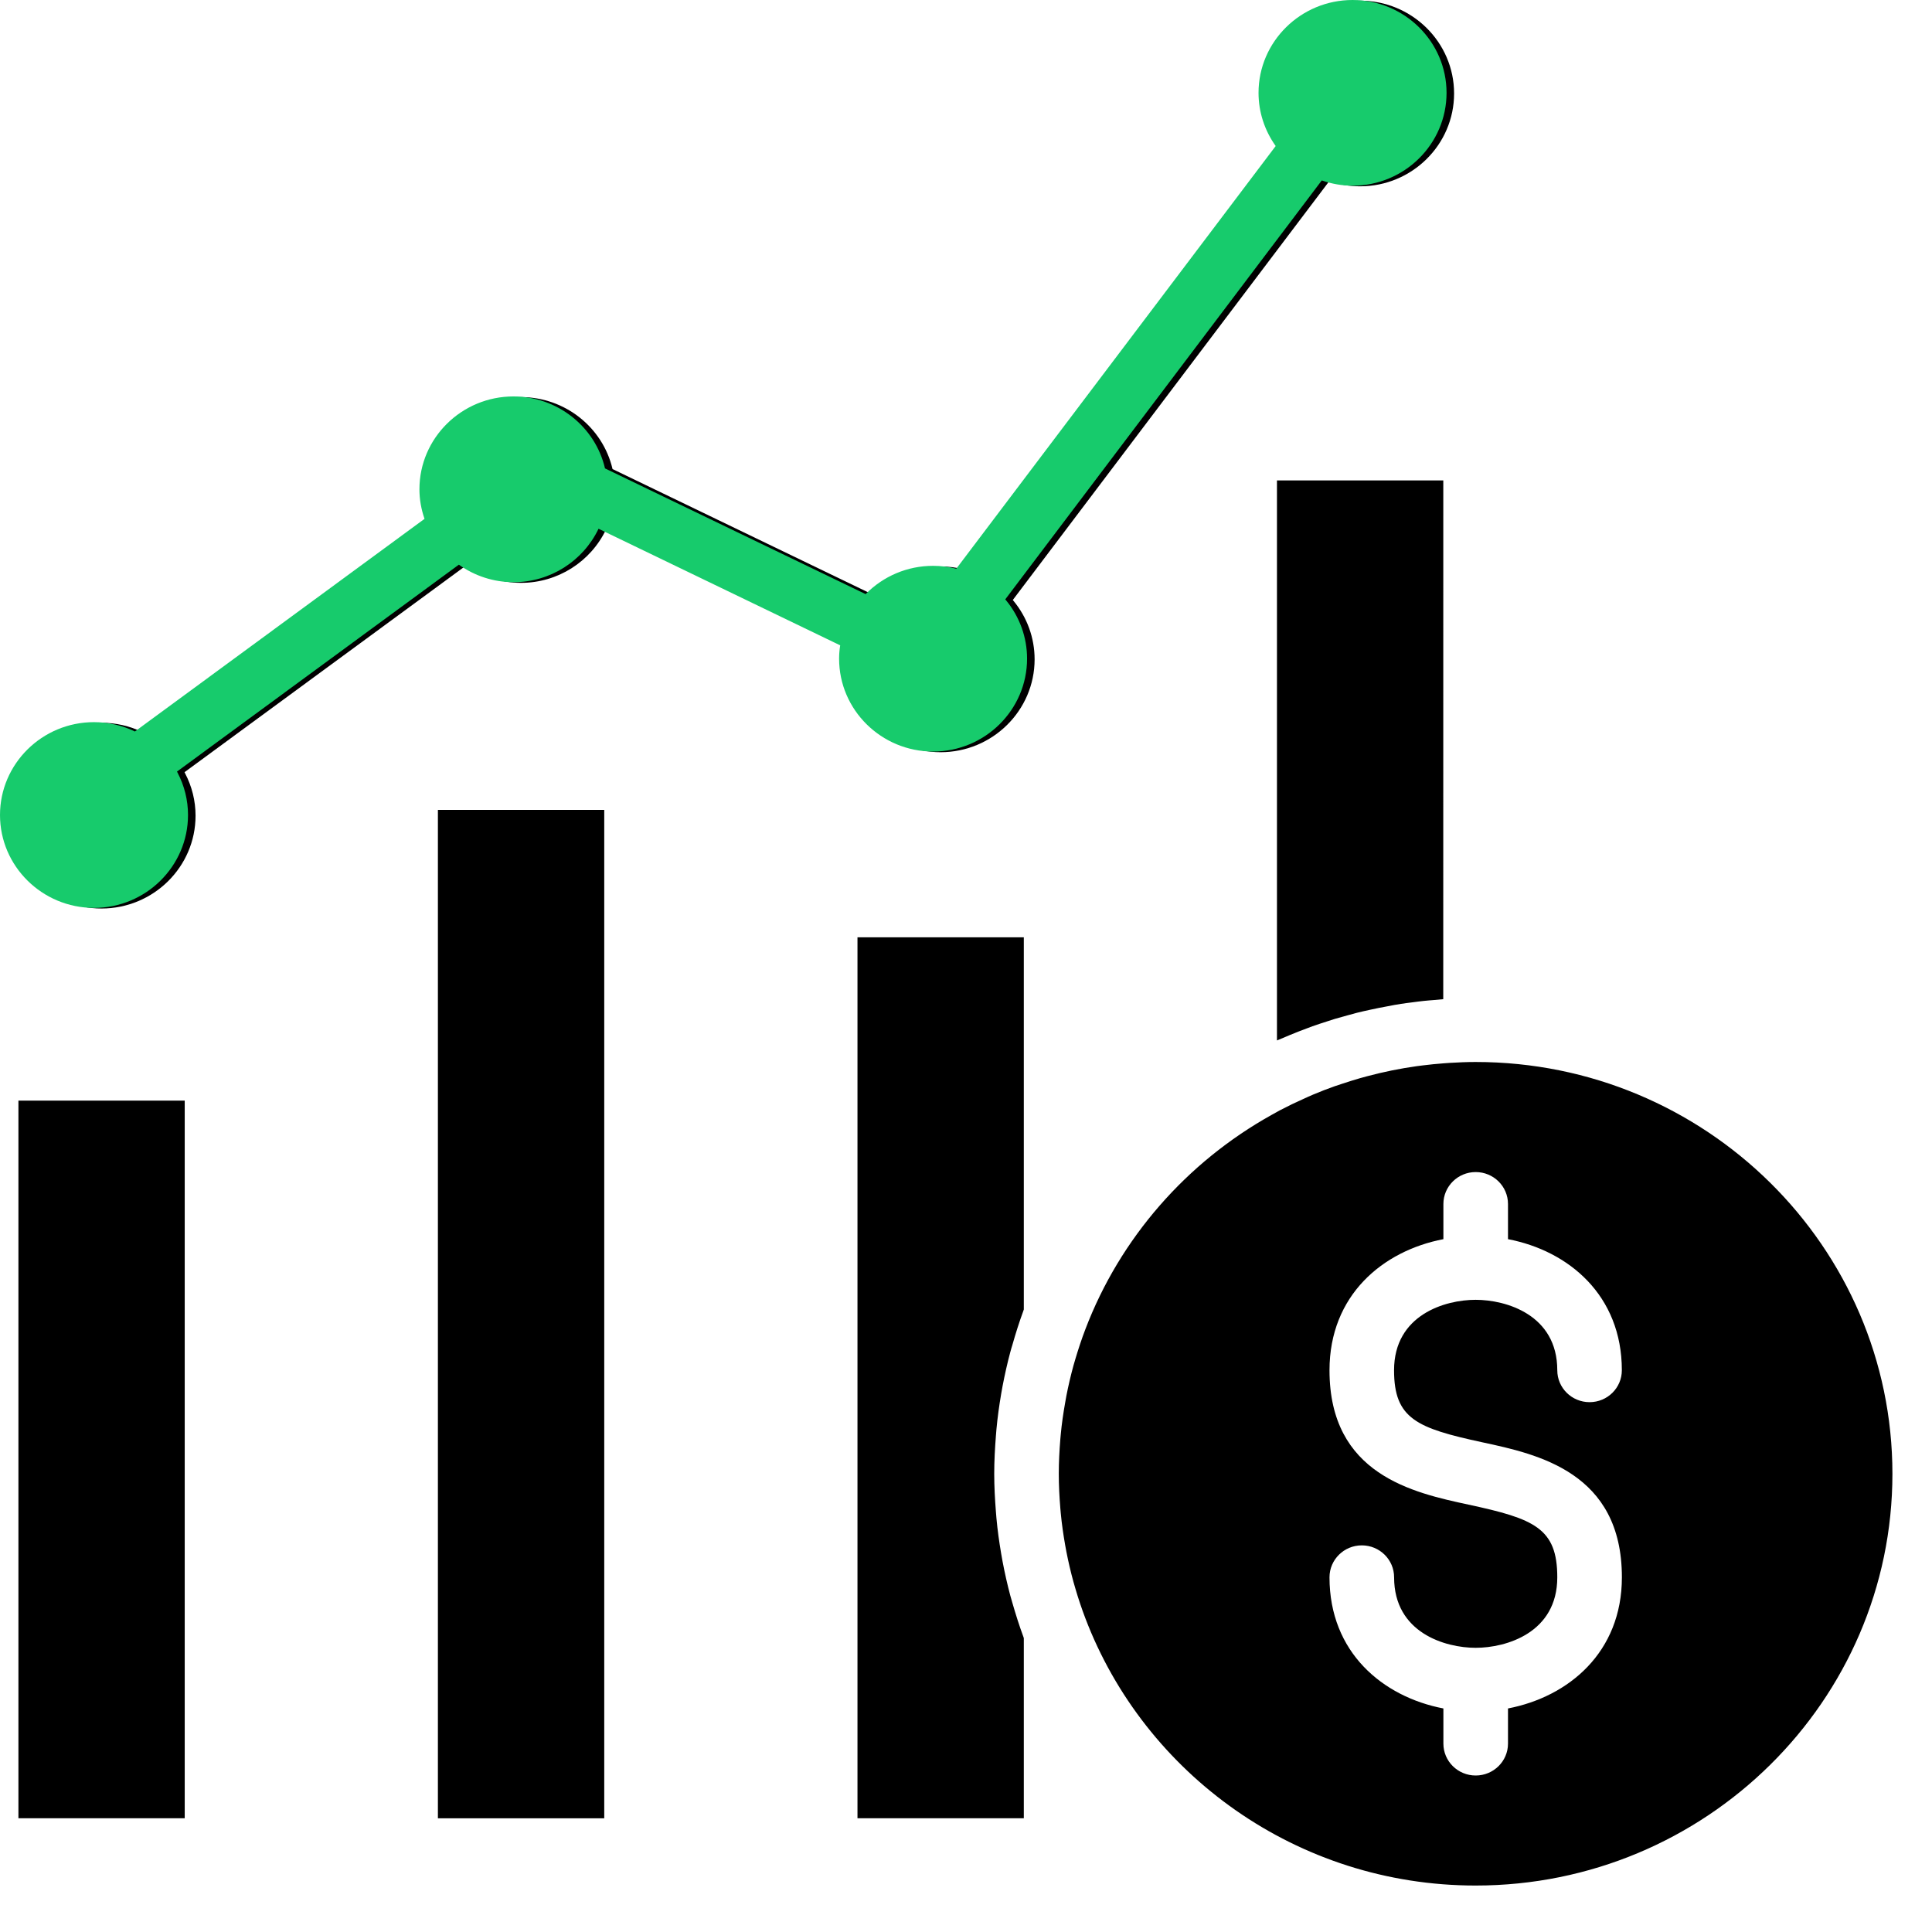 <svg width="41" height="41" viewBox="0 0 41 41" fill="none" xmlns="http://www.w3.org/2000/svg">
<path fill-rule="evenodd" clip-rule="evenodd" d="M21.509 12.752C21.799 13.104 21.956 13.539 21.956 13.992C21.956 15.079 21.061 15.963 19.962 15.963C18.862 15.963 17.967 15.079 17.967 13.992C17.967 13.897 17.976 13.802 17.99 13.709L12.862 11.235C12.533 11.924 11.833 12.369 11.059 12.369C10.639 12.369 10.238 12.238 9.898 11.996L3.916 16.387L3.928 16.411C4.074 16.69 4.15 16.996 4.15 17.31C4.15 18.397 3.255 19.28 2.155 19.28C1.055 19.28 0.16 18.396 0.16 17.309C0.16 16.223 1.055 15.338 2.154 15.338C2.457 15.338 2.753 15.406 3.023 15.537L9.169 11.025C9.099 10.822 9.062 10.611 9.062 10.397C9.062 9.31 9.957 8.427 11.056 8.427C11.986 8.427 12.792 9.067 12.999 9.954L18.531 12.622C18.907 12.239 19.418 12.021 19.96 12.021C20.127 12.021 20.293 12.042 20.454 12.083L27.232 3.112C26.996 2.781 26.869 2.391 26.869 1.984C26.869 0.897 27.764 0.014 28.864 0.014C29.963 0.014 30.858 0.897 30.858 1.984C30.858 3.071 29.963 3.954 28.864 3.954C28.64 3.954 28.421 3.916 28.21 3.843L21.493 12.733L21.509 12.752ZM9.293 38.587H12.823V17.187H9.293V38.587ZM0.391 38.586H3.92V23.357H0.391V38.586ZM40.16 31.276C40.16 36.094 36.192 40.015 31.315 40.014C27.527 40.014 24.29 37.649 23.031 34.337C22.954 34.134 22.885 33.929 22.824 33.721C22.81 33.67 22.795 33.619 22.78 33.569C22.722 33.357 22.672 33.144 22.63 32.928C22.621 32.881 22.613 32.834 22.604 32.787C22.565 32.563 22.532 32.338 22.511 32.111C22.507 32.078 22.506 32.044 22.502 32.01C22.482 31.766 22.469 31.522 22.469 31.276C22.469 31.03 22.482 30.784 22.502 30.54C22.505 30.507 22.507 30.474 22.511 30.44C22.532 30.212 22.565 29.987 22.605 29.763C22.613 29.716 22.621 29.669 22.63 29.622C22.672 29.407 22.722 29.193 22.78 28.981C22.794 28.93 22.809 28.881 22.824 28.83C22.886 28.623 22.954 28.416 23.032 28.212C23.768 26.276 25.181 24.665 26.985 23.66C27.043 23.628 27.1 23.596 27.158 23.564C27.244 23.52 27.33 23.476 27.416 23.434C27.496 23.396 27.577 23.358 27.658 23.322C27.73 23.29 27.8 23.256 27.873 23.226C28.022 23.163 28.173 23.105 28.326 23.051C28.381 23.032 28.439 23.014 28.495 22.995C28.616 22.954 28.739 22.917 28.861 22.881C28.911 22.868 28.96 22.853 29.01 22.84C29.359 22.747 29.712 22.675 30.071 22.625C30.113 22.62 30.156 22.614 30.198 22.609C30.341 22.591 30.484 22.577 30.627 22.566C30.673 22.562 30.719 22.558 30.765 22.556C30.948 22.545 31.13 22.537 31.314 22.537H31.315C36.193 22.537 40.16 26.458 40.16 31.276ZM34.419 33.473C34.419 31.246 32.636 30.861 31.458 30.608C30.07 30.308 29.584 30.111 29.584 29.079C29.584 27.899 30.673 27.583 31.316 27.584C31.959 27.584 33.048 27.899 33.048 29.079C33.048 29.453 33.355 29.756 33.733 29.756C34.112 29.756 34.418 29.453 34.418 29.079C34.418 27.487 33.288 26.543 32.002 26.297V25.551C32.002 25.176 31.695 24.873 31.316 24.873C30.938 24.873 30.631 25.177 30.631 25.551V26.297C29.344 26.544 28.214 27.487 28.214 29.079C28.214 31.294 29.99 31.678 31.166 31.931C32.56 32.231 33.048 32.429 33.048 33.473C33.048 34.654 31.959 34.969 31.316 34.969C30.673 34.969 29.585 34.653 29.585 33.473C29.585 33.098 29.278 32.795 28.899 32.795C28.521 32.795 28.214 33.099 28.214 33.473C28.214 35.066 29.344 36.009 30.631 36.256V37.002C30.631 37.376 30.938 37.679 31.316 37.679C31.695 37.679 32.002 37.376 32.002 37.002V36.256C33.288 36.009 34.419 35.065 34.419 33.473ZM18.197 38.586H21.727V34.764C21.723 34.753 21.72 34.741 21.716 34.73C21.629 34.496 21.554 34.257 21.484 34.014C21.47 33.964 21.454 33.912 21.44 33.861C21.377 33.623 21.322 33.381 21.276 33.137C21.266 33.081 21.256 33.024 21.246 32.968C21.204 32.721 21.169 32.472 21.146 32.219C21.142 32.175 21.139 32.129 21.135 32.084C21.114 31.817 21.099 31.548 21.099 31.276C21.099 31.003 21.114 30.734 21.135 30.467C21.139 30.422 21.142 30.377 21.146 30.332C21.169 30.08 21.204 29.83 21.246 29.582C21.255 29.527 21.266 29.47 21.276 29.415C21.323 29.17 21.377 28.928 21.441 28.69C21.454 28.639 21.47 28.589 21.485 28.539C21.554 28.296 21.63 28.055 21.717 27.819C21.721 27.809 21.724 27.798 21.727 27.788L21.727 19.891H18.197L18.197 38.586ZM27.099 22.08C27.167 22.05 27.233 22.024 27.3 21.996C27.326 21.985 27.353 21.973 27.38 21.962C27.495 21.914 27.612 21.869 27.73 21.825C27.771 21.81 27.811 21.794 27.852 21.779C27.956 21.743 28.06 21.708 28.165 21.675C28.219 21.657 28.273 21.639 28.326 21.623C28.42 21.595 28.514 21.569 28.608 21.544C28.672 21.526 28.735 21.508 28.8 21.492C28.89 21.469 28.98 21.45 29.07 21.43C29.196 21.402 29.322 21.377 29.45 21.354C29.543 21.336 29.634 21.318 29.728 21.304C29.803 21.292 29.88 21.283 29.957 21.273C30.042 21.262 30.128 21.25 30.214 21.241C30.287 21.233 30.362 21.228 30.436 21.222C30.5 21.217 30.564 21.209 30.628 21.204L30.629 10.195H27.099L27.099 22.08Z" fill="black"/>
<path fill-rule="evenodd" clip-rule="evenodd" d="M21.349 12.738C21.639 13.09 21.796 13.525 21.796 13.978C21.796 15.065 20.901 15.949 19.802 15.949C18.702 15.949 17.807 15.065 17.807 13.978C17.807 13.883 17.815 13.788 17.83 13.695L12.702 11.221C12.372 11.91 11.673 12.355 10.899 12.355C10.479 12.355 10.077 12.225 9.738 11.983L3.756 16.374L3.768 16.397C3.914 16.676 3.99 16.982 3.99 17.296C3.99 18.383 3.095 19.267 1.995 19.267C0.895 19.267 0 18.382 0 17.296C0 16.209 0.895 15.325 1.994 15.325C2.297 15.325 2.593 15.393 2.863 15.523L9.009 11.011C8.939 10.809 8.901 10.598 8.901 10.383C8.901 9.297 9.797 8.413 10.896 8.413C11.826 8.413 12.632 9.053 12.839 9.94L18.37 12.608C18.747 12.225 19.258 12.008 19.8 12.008C19.967 12.008 20.133 12.028 20.294 12.069L27.072 3.099C26.836 2.767 26.708 2.377 26.708 1.97C26.708 0.884 27.604 0 28.703 0C29.803 0 30.698 0.884 30.698 1.97C30.698 3.057 29.803 3.941 28.703 3.941C28.48 3.941 28.261 3.902 28.05 3.829L21.333 12.72L21.349 12.738Z" fill="#17CB6C"/>
</svg>
